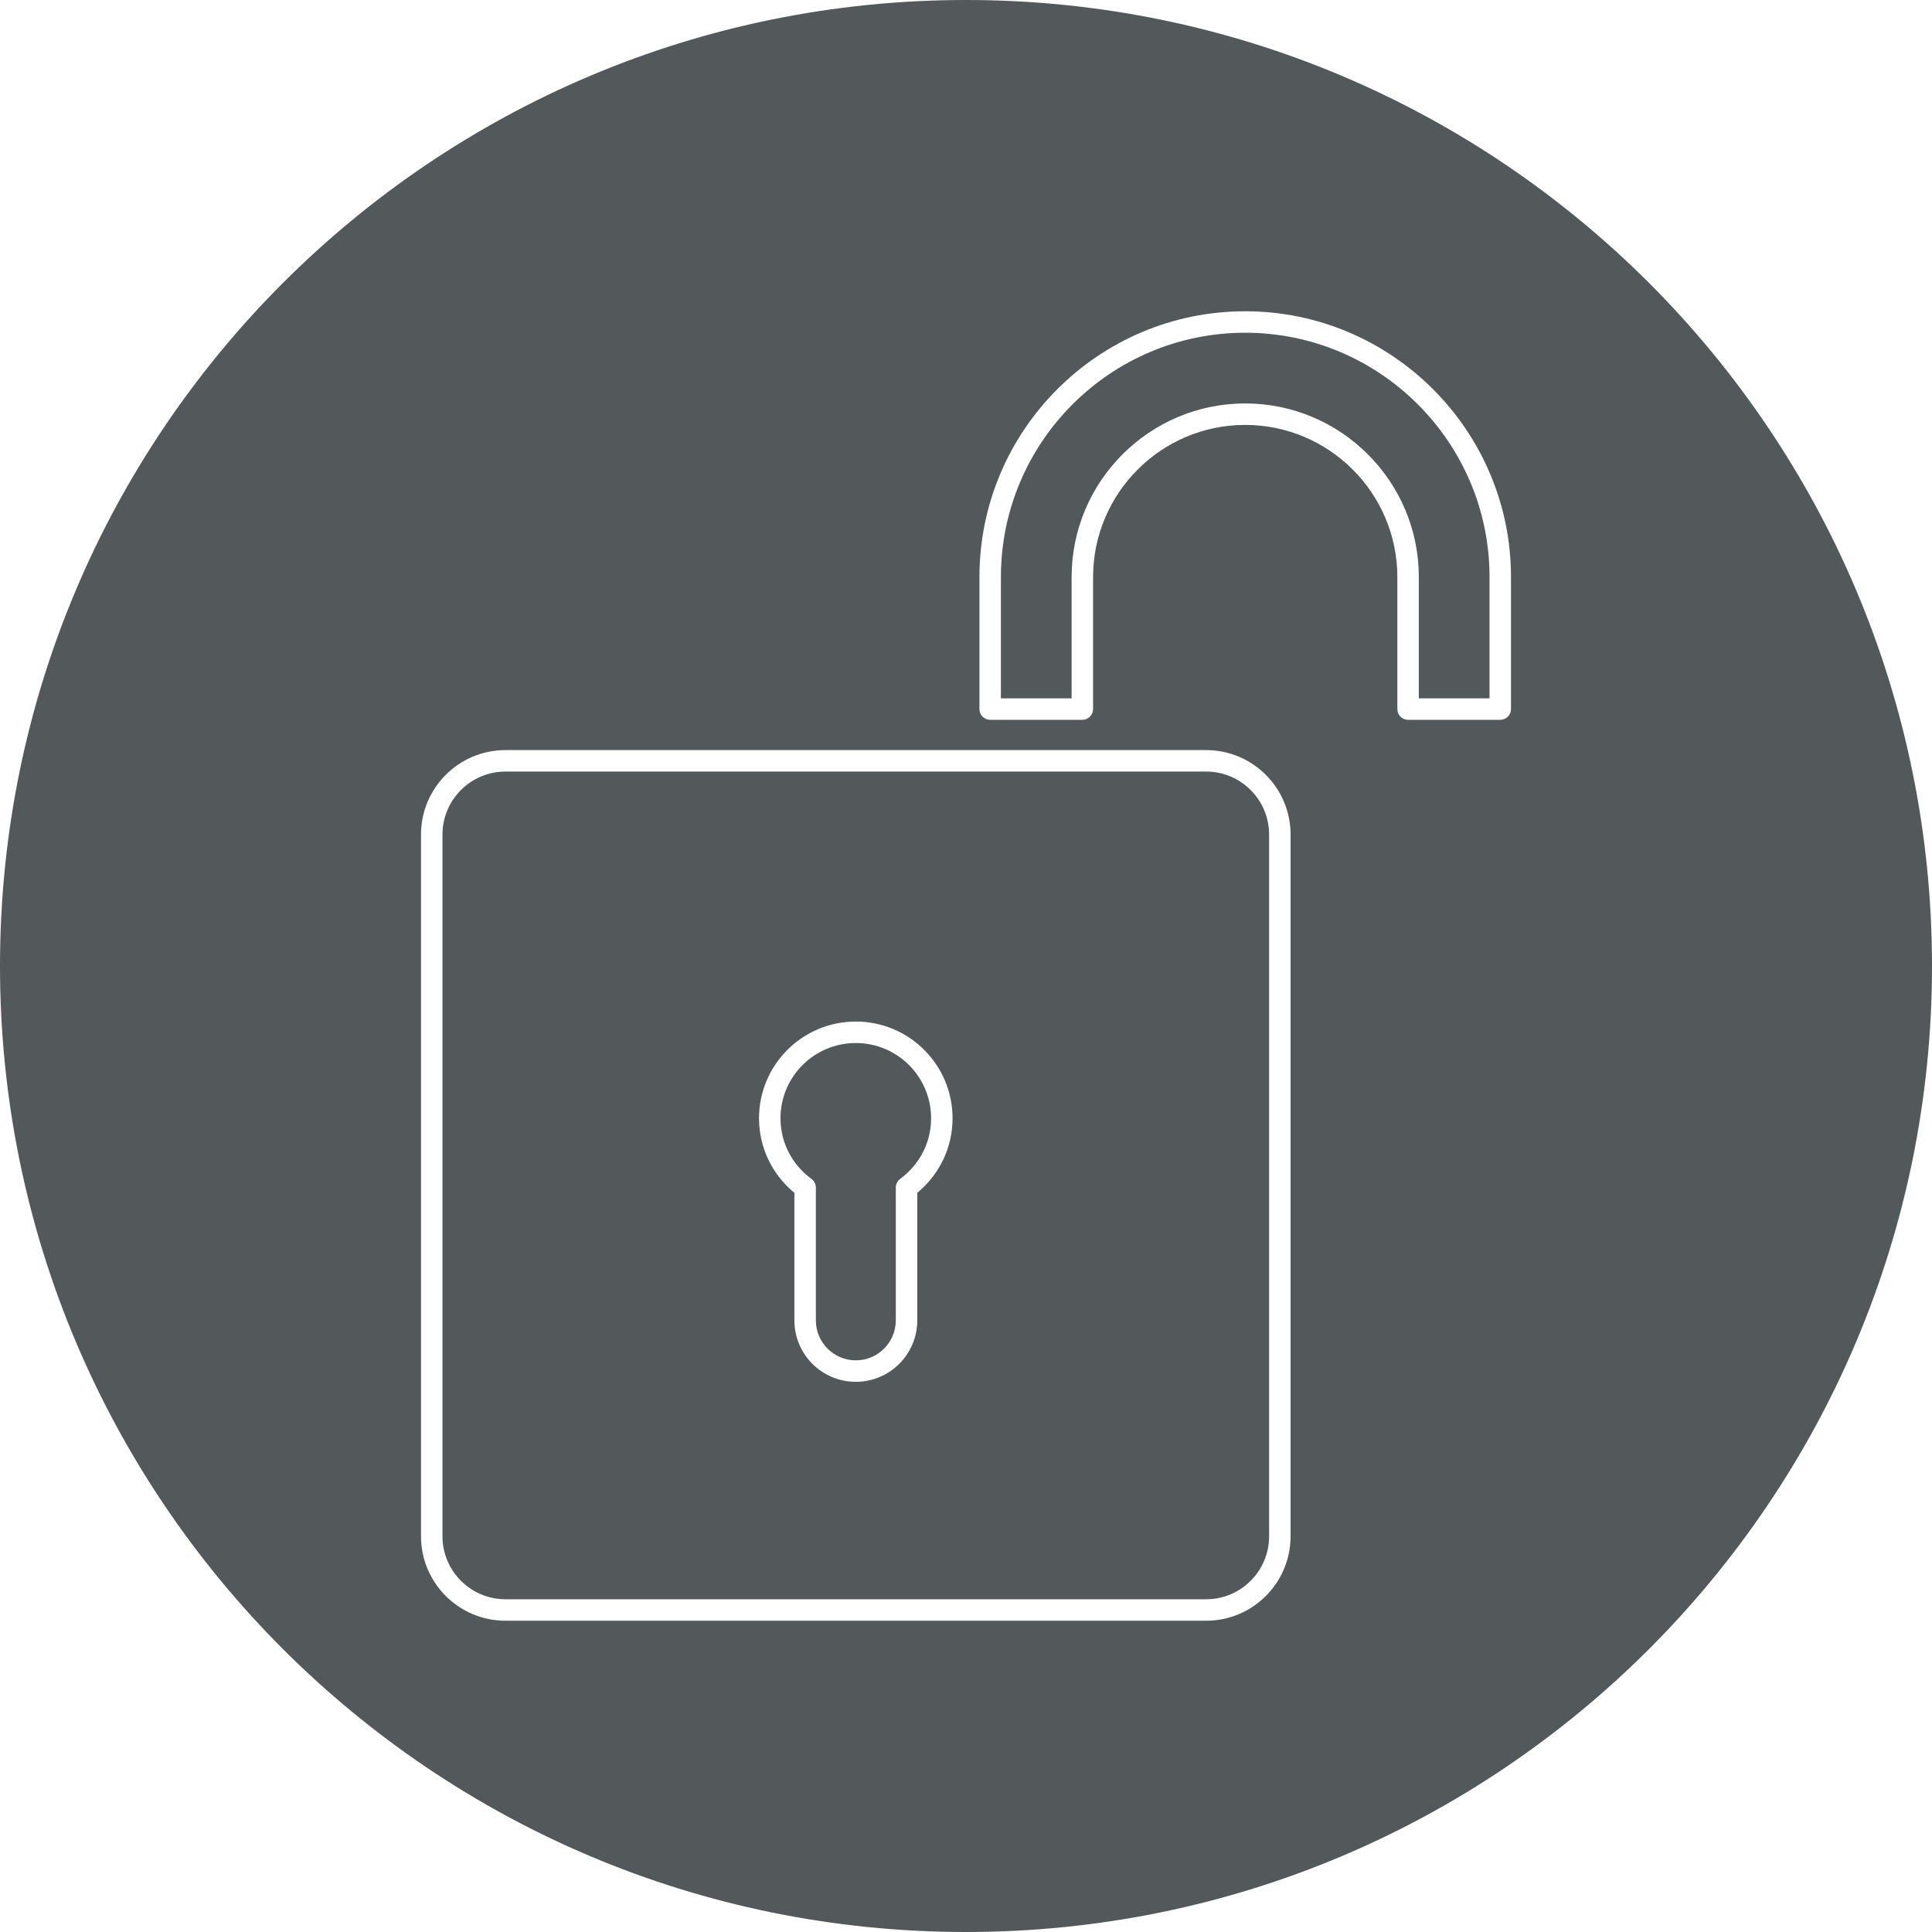 <svg xmlns="http://www.w3.org/2000/svg" viewBox="0 0 45 45">
  <g fill="none" fill-rule="evenodd">
    <path fill="#53585B" d="M22.5,45 C10.074,45 0,34.926 0,22.5 C0,10.074 10.074,0 22.5,0 C34.926,0 45,10.074 45,22.5 C45,34.926 34.926,45 22.5,45 Z M28.093,17.471 L11.774,17.471 C10.688,17.471 9.806,18.353 9.806,19.439 L9.806,35.782 C9.806,36.869 10.688,37.75 11.774,37.75 L28.093,37.75 C29.179,37.75 30.06,36.869 30.06,35.782 L30.06,19.439 C30.06,18.353 29.179,17.471 28.093,17.471 Z M28.093,17.971 C28.903,17.971 29.56,18.629 29.56,19.439 L29.56,35.782 C29.56,36.592 28.903,37.25 28.093,37.25 L11.774,37.25 C10.964,37.25 10.306,36.592 10.306,35.782 L10.306,19.439 C10.306,18.629 10.964,17.971 11.774,17.971 L28.093,17.971 Z M25.46,13.441 C25.46,11.487 27.05,9.897 29.003,9.897 C30.956,9.897 32.547,11.487 32.547,13.441 L32.547,16.516 C32.547,16.654 32.658,16.766 32.797,16.766 L34.944,16.766 C35.082,16.766 35.194,16.654 35.194,16.516 L35.194,13.441 C35.194,10.028 32.416,7.25 29.003,7.25 C25.588,7.25 22.813,10.026 22.813,13.441 L22.813,16.516 C22.813,16.654 22.925,16.766 23.063,16.766 L25.21,16.766 C25.348,16.766 25.46,16.654 25.46,16.516 L25.46,13.441 Z M24.96,13.441 L24.96,16.266 L23.313,16.266 L23.313,13.441 C23.313,10.302 25.864,7.75 29.003,7.75 C32.14,7.75 34.694,10.304 34.694,13.441 L34.694,16.266 L33.047,16.266 L33.047,13.441 C33.047,11.211 31.232,9.397 29.003,9.397 C26.774,9.397 24.96,11.211 24.96,13.441 Z M21.365,30.754 L21.365,27.783 C21.881,27.356 22.187,26.729 22.187,26.048 C22.187,24.803 21.179,23.794 19.933,23.794 C18.688,23.794 17.679,24.803 17.679,26.048 C17.679,26.73 17.987,27.359 18.503,27.783 L18.503,30.754 C18.503,31.544 19.143,32.185 19.933,32.185 C20.724,32.185 21.365,31.544 21.365,30.754 Z M20.865,27.661 L20.865,30.754 C20.865,31.268 20.448,31.685 19.933,31.685 C19.419,31.685 19.003,31.268 19.003,30.754 L19.003,27.661 C19.003,27.582 18.965,27.507 18.901,27.46 C18.45,27.129 18.179,26.612 18.179,26.048 C18.179,25.079 18.964,24.294 19.933,24.294 C20.902,24.294 21.687,25.079 21.687,26.048 C21.687,26.611 21.418,27.126 20.966,27.46 C20.902,27.507 20.865,27.582 20.865,27.661 Z"/>
  </g>
</svg>
